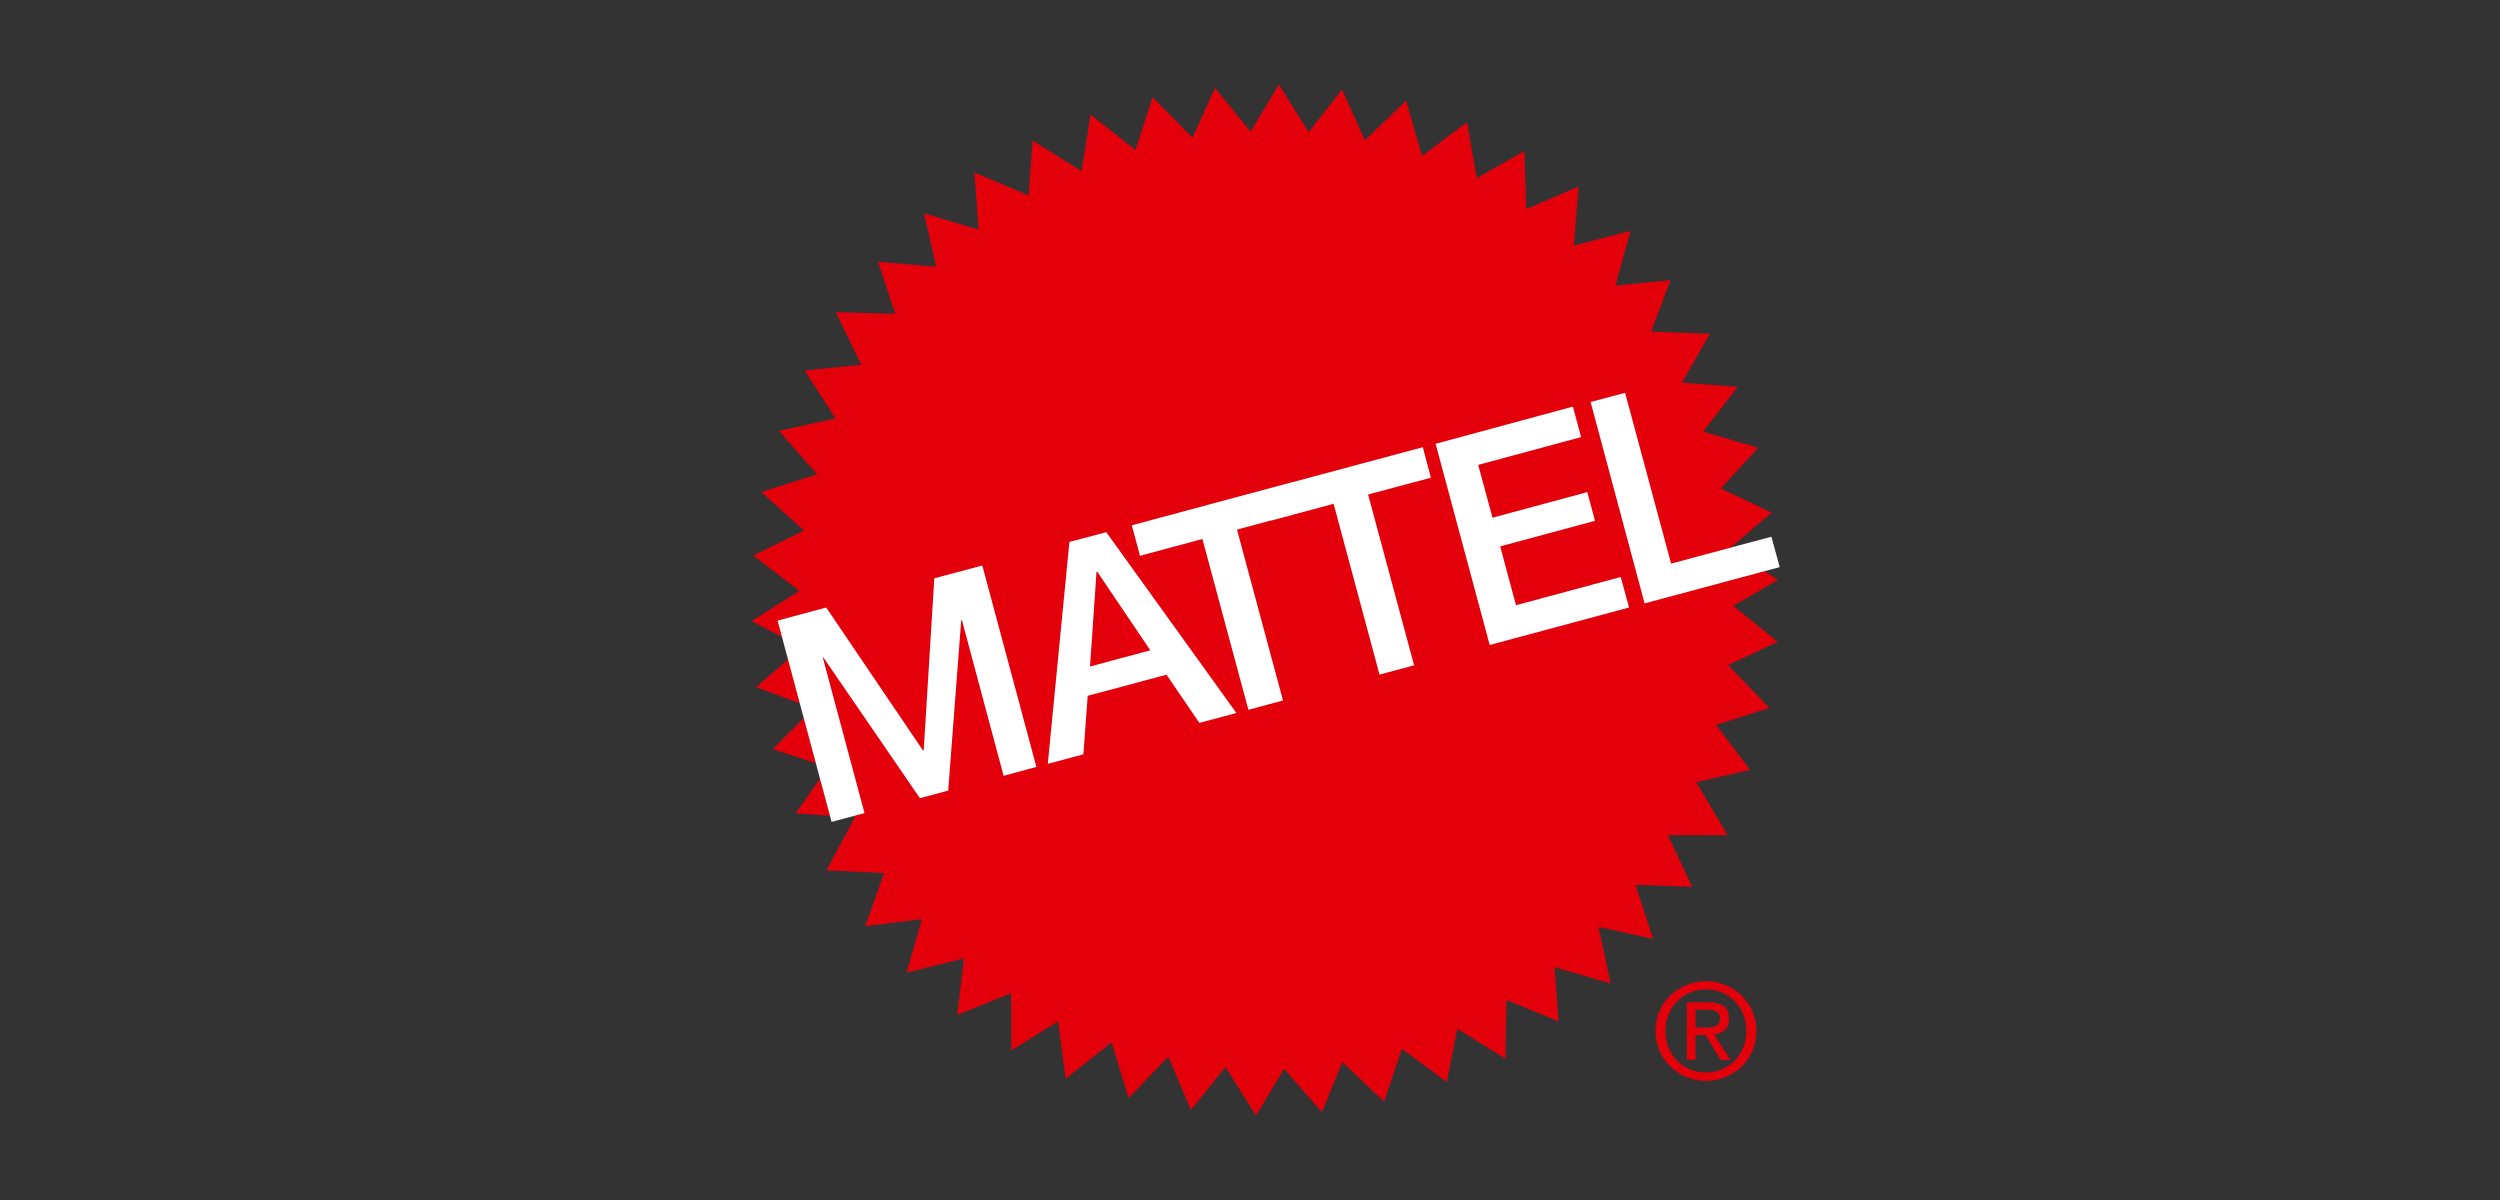 <?xml version="1.0" encoding="UTF-8"?>
<svg xmlns="http://www.w3.org/2000/svg" version="1.1" xmlns:cc="http://creativecommons.org/ns#" xmlns:dc="http://purl.org/dc/elements/1.1/" xmlns:inkscape="http://www.inkscape.org/namespaces/inkscape" xmlns:ns3="http://ns.adobe.com/AdobeIllustrator/10.0/" xmlns:rdf="http://www.w3.org/1999/02/22-rdf-syntax-ns#" xmlns:sodipodi="http://sodipodi.sourceforge.net/DTD/sodipodi-0.dtd" xmlns:svg="http://www.w3.org/2000/svg" viewBox="0 0 250 120">
  <rect x="0" y="0" width="250" height="120" fill="#333333" stroke="none"/>
  <!-- Generator: Adobe Illustrator 29.8.2, SVG Export Plug-In . SVG Version: 2.1.1 Build 3)  -->
  <defs>
    <style>
      .st0 {
        fill: #fff;
      }

      .st1 {
        fill: #e3000b;
      }
    </style>
  </defs>
  <g id="svg65" inkscape:version="0.92.3 (2405546, 2018-03-11)" sodipodi:docname="yamahalogo.svg">
    <sodipodi:namedview id="base" bordercolor="#666666" borderopacity="1.0" inkscape:current-layer="layer1" inkscape:cx="621.89049" inkscape:cy="230.31055" inkscape:document-units="mm" inkscape:pageopacity="0.0" inkscape:pageshadow="2" inkscape:window-height="1027" inkscape:window-maximized="1" inkscape:window-width="1920" inkscape:window-x="-8" inkscape:window-y="-8" inkscape:zoom="0.49497475" pagecolor="#ffffff" showgrid="false"/>
    <g>
      <polygon class="st1" points="80.42 71.76 77.28 74.91 81.55 76.32 80.42 71.76"/>
      <polygon class="st1" points="81.98 77.89 79.56 81.34 83.04 81.58 81.98 77.89"/>
      <polygon class="st1" points="78.82 65.91 75.62 68.72 80.01 70.35 78.82 65.91"/>
      <polygon class="st1" points="85.47 81.77 78.29 63.75 75.16 62.11 79.93 59.09 75.33 55.55 80.4 53.05 76.12 49.2 81.71 47.44 77.89 43.09 83.55 41.84 80.47 37.05 86.12 36.47 83.58 31.22 89.52 31.38 87.81 26.18 93.62 26.67 92.41 21.34 97.86 22.96 97.44 17.24 102.86 19.55 103.26 14.05 108.16 17.12 109.05 11.46 113.55 15 115.26 9.71 119.25 13.78 121.5 8.8 125.06 13.16 127.89 8.45 130.87 13.22 134.21 8.95 136.49 14.04 140.61 10.07 142.2 15.6 146.7 12.22 147.68 17.81 152.43 15.11 152.63 20.91 157.86 18.65 157.38 24.56 163.04 23.09 161.55 28.55 167.05 28.02 165.11 33.16 170.99 33.38 168.21 38.26 173.77 38.69 170.32 43.16 175.82 44.78 172.08 48.85 177.17 51.26 172.99 54.82 177.79 57.99 173.33 60.59 177.78 64.18 172.81 66.51 176.94 70.79 171.61 72.49 175.01 76.99 169.62 78.22 172.77 83.52 166.79 83.51 169.22 88.68 163.56 88.49 165.31 93.89 159.85 92.69 161.07 98.34 155.45 96.72 155.86 102.14 150.65 100 150.54 105.87 145.73 102.87 144.68 108.2 140.19 104.88 138.41 110.16 134.23 106.21 132.19 111.22 128.41 106.88 125.6 111.55 122.54 106.7 119.09 111 116.83 105.67 112.86 109.81 111.16 104.23 106.56 107.88 105.81 102.13 101.14 105.05 101.11 99.32 95.72 101.5 96.4 95.84 90.66 97.27 92.19 91.91 86.53 92.61 88.41 87.31 82.64 87.03 85.47 81.77"/>
      <path class="st1" d="M165.55,103.1c-.01-2.86,2.31-4.97,5.05-4.98,2.72,0,5.04,2.11,5.04,4.98.01,2.88-2.31,4.99-5.03,4.99s-5.06-2.11-5.06-4.99M170.61,107.25c2.25,0,4.03-1.77,4.03-4.16s-1.79-4.15-4.04-4.15-4.06,1.78-4.06,4.15c0,2.4,1.78,4.16,4.07,4.16M169.55,105.98h-.87v-5.75s2.18,0,2.18,0c1.36,0,2.04.49,2.04,1.64,0,1.03-.64,1.48-1.49,1.58l1.64,2.54h-.98l-1.52-2.49h-1v2.49h0ZM170.59,102.76c.74,0,1.41-.07,1.41-.96-.01-.7-.67-.83-1.26-.83h-1.18v1.79h1.04Z"/>
      <g>
        <polygon class="st0" points="93.43 57.83 92.37 75.03 92.3 75.05 82.62 60.75 77.76 62.06 83.16 82.19 86.45 81.31 82.28 65.75 82.34 65.75 91.99 79.82 94.82 79.06 96.12 62.04 96.19 62.01 100.36 77.58 103.64 76.69 98.23 56.55 93.43 57.83"/>
        <path class="st0" d="M106.94,54.2l-2.16,22.18,3.56-.95.43-5.85,7.88-2.11,3.29,4.82,3.7-.99-13.01-18.08-3.69.97ZM109,66.66l.65-9.46.06-.02h.02l5.3,7.85-6.03,1.62Z"/>
        <polygon class="st0" points="142.28 44.72 129.16 48.24 129.16 48.23 113.18 52.53 114 55.58 120.24 53.9 124.84 70.98 128.3 70.05 123.7 52.96 127.12 52.04 127.12 52.06 133.36 50.38 137.95 67.46 141.41 66.53 136.81 49.45 143.09 47.77 142.28 44.72"/>
        <polygon class="st0" points="151.6 60.52 150.02 54.64 159.5 52.08 158.73 49.21 149.25 51.77 147.82 46.49 158.11 43.71 157.29 40.66 143.56 44.38 148.97 64.5 162.91 60.75 162.07 57.7 151.6 60.52"/>
        <polygon class="st0" points="177.14 53.67 167.11 56.36 162.51 39.28 159.06 40.2 164.46 60.34 177.97 56.71 177.14 53.67"/>
      </g>
    </g>
  </g>
</svg>